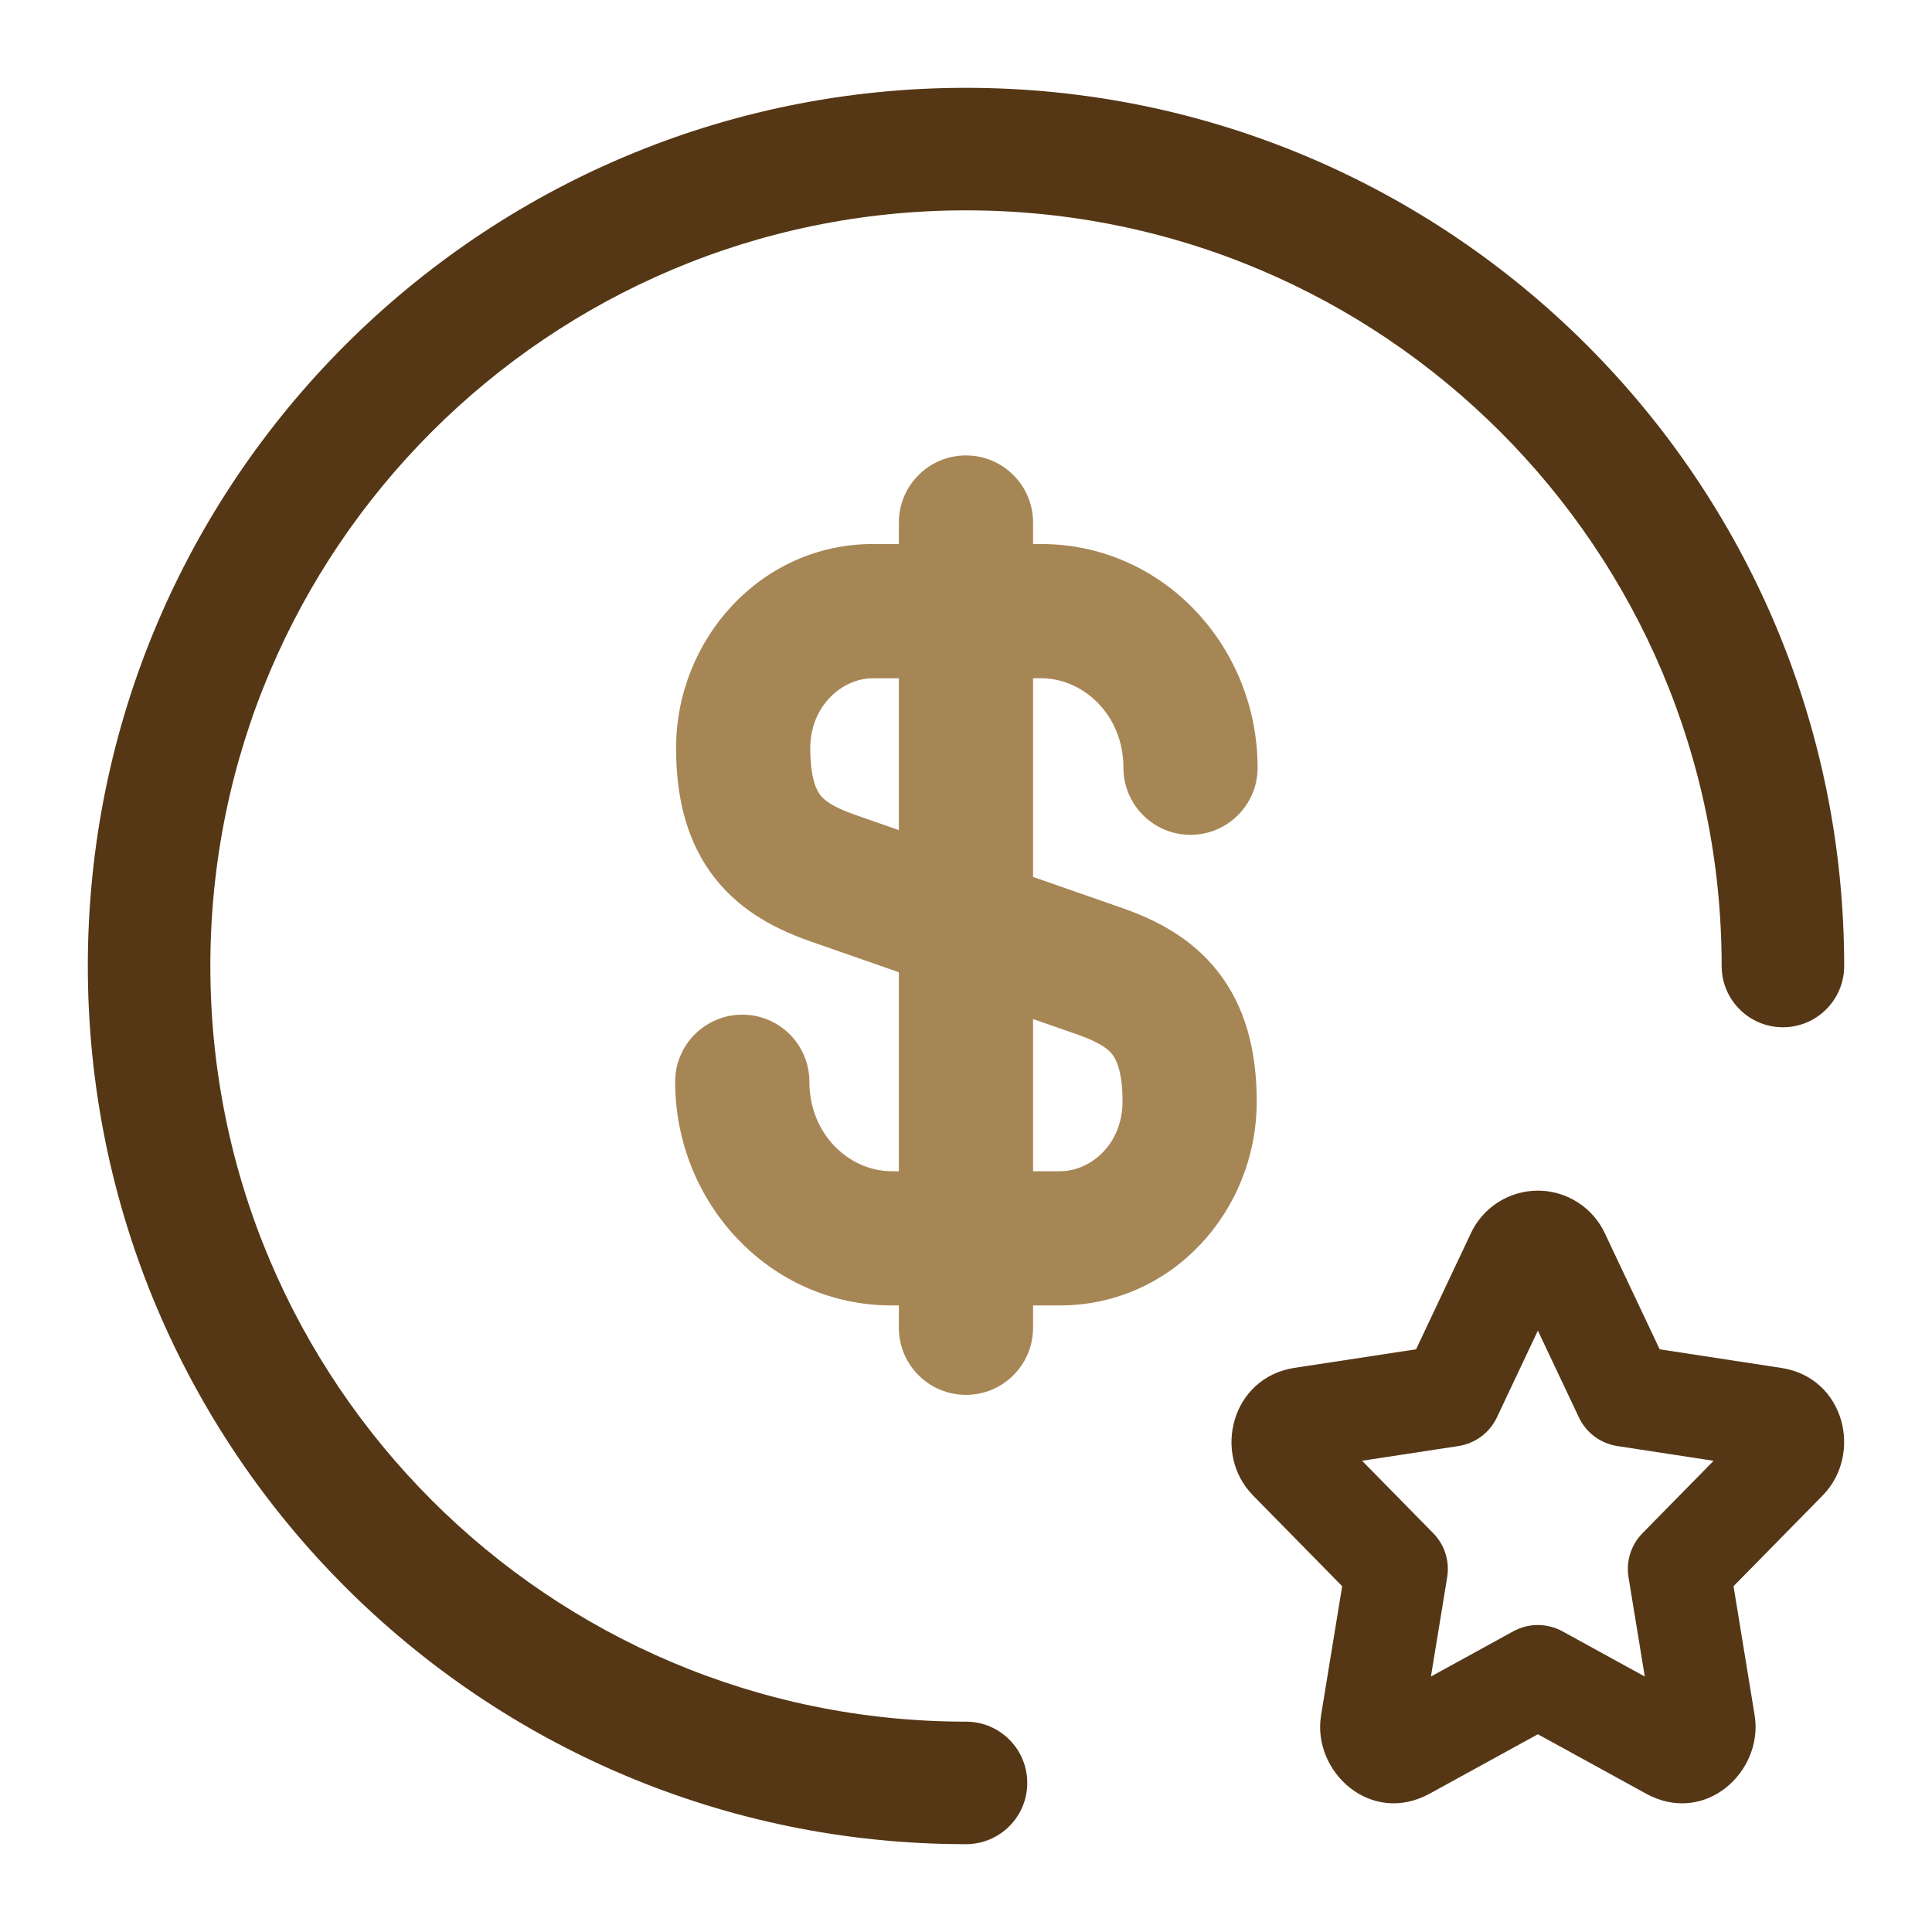 <svg width="48" height="48" viewBox="0 0 48 48" fill="none" xmlns="http://www.w3.org/2000/svg">
<path fill-rule="evenodd" clip-rule="evenodd" d="M21.687 16.851C20.916 16.851 20.131 17.549 20.131 18.584C20.131 19.368 20.299 19.651 20.384 19.758C20.484 19.886 20.684 20.044 21.219 20.235L27.914 22.571C28.698 22.85 29.593 23.287 30.262 24.144C30.945 25.019 31.223 26.11 31.223 27.365C31.223 30.094 29.111 32.433 26.333 32.433H22.154C19.119 32.433 16.774 29.882 16.774 26.876C16.774 25.955 17.521 25.209 18.442 25.209C19.362 25.209 20.109 25.955 20.109 26.876C20.109 28.182 21.099 29.099 22.154 29.099H26.333C27.111 29.099 27.889 28.415 27.889 27.365C27.889 26.596 27.723 26.31 27.634 26.196C27.53 26.063 27.326 25.901 26.801 25.714L20.105 23.378C19.333 23.103 18.433 22.673 17.761 21.817C17.073 20.941 16.797 19.846 16.797 18.584C16.797 15.885 18.902 13.516 21.687 13.516H25.866C28.901 13.516 31.245 16.067 31.245 19.073C31.245 19.994 30.499 20.741 29.578 20.741C28.657 20.741 27.911 19.994 27.911 19.073C27.911 17.767 26.921 16.851 25.866 16.851H21.687Z" fill="#A78656"/>
<path fill-rule="evenodd" clip-rule="evenodd" d="M23.999 11.315C24.92 11.315 25.666 12.062 25.666 12.982V32.988C25.666 33.909 24.92 34.655 23.999 34.655C23.078 34.655 22.332 33.909 22.332 32.988V12.982C22.332 12.062 23.078 11.315 23.999 11.315Z" fill="#A78656"/>
<path fill-rule="evenodd" clip-rule="evenodd" d="M37.566 31.7L37.572 31.714C37.57 31.709 37.568 31.705 37.566 31.7ZM38.208 33.059L39.227 35.215C39.407 35.596 39.765 35.863 40.183 35.927L42.574 36.293L40.806 38.093C40.523 38.381 40.395 38.786 40.46 39.185L40.864 41.653L38.819 40.53C38.438 40.321 37.977 40.321 37.596 40.53L35.551 41.653L35.955 39.184C36.02 38.786 35.892 38.381 35.609 38.093L33.84 36.292L36.233 35.927C36.651 35.863 37.01 35.596 37.19 35.215L38.208 33.059ZM34.299 42.34C34.298 42.341 34.299 42.34 34.299 42.34ZM41.088 43.02C41.088 43.02 41.088 43.02 41.088 43.02ZM42.116 42.34C42.116 42.34 42.116 42.34 42.116 42.34ZM38.843 31.714L38.849 31.7C38.847 31.705 38.845 31.709 38.843 31.714ZM37.208 29.877C37.506 29.684 37.853 29.581 38.208 29.581C38.562 29.581 38.909 29.684 39.207 29.877C39.499 30.066 39.732 30.335 39.877 30.651L41.234 33.523L44.25 33.985C44.251 33.985 44.251 33.985 44.252 33.985C45.834 34.225 46.289 36.13 45.284 37.154C45.284 37.154 45.285 37.153 45.284 37.154L43.069 39.409L43.593 42.611C43.823 44.009 42.364 45.37 40.892 44.561L38.208 43.087L35.523 44.561C35.523 44.561 35.523 44.561 35.523 44.561C34.055 45.368 32.592 44.013 32.822 42.613C32.822 42.613 32.822 42.613 32.822 42.613C32.822 42.612 32.822 42.612 32.822 42.611L33.346 39.409L31.133 37.156C31.133 37.156 31.132 37.155 31.132 37.154C30.116 36.124 30.591 34.226 32.161 33.984L35.182 33.523L36.538 30.652C36.683 30.335 36.916 30.066 37.208 29.877Z" fill="#553716"/>
<path fill-rule="evenodd" clip-rule="evenodd" d="M42.774 24C42.774 13.637 34.363 5.226 24 5.226C13.637 5.226 5.226 13.637 5.226 24C5.226 34.363 13.637 42.774 24 42.774C24.841 42.774 25.522 43.455 25.522 44.296C25.522 45.137 24.841 45.818 24 45.818C11.956 45.818 2.182 36.044 2.182 24C2.182 11.956 11.956 2.182 24 2.182C36.044 2.182 45.818 11.956 45.818 24C45.818 24.841 45.137 25.522 44.296 25.522C43.456 25.522 42.774 24.841 42.774 24Z" fill="#553716"/>
</svg>

